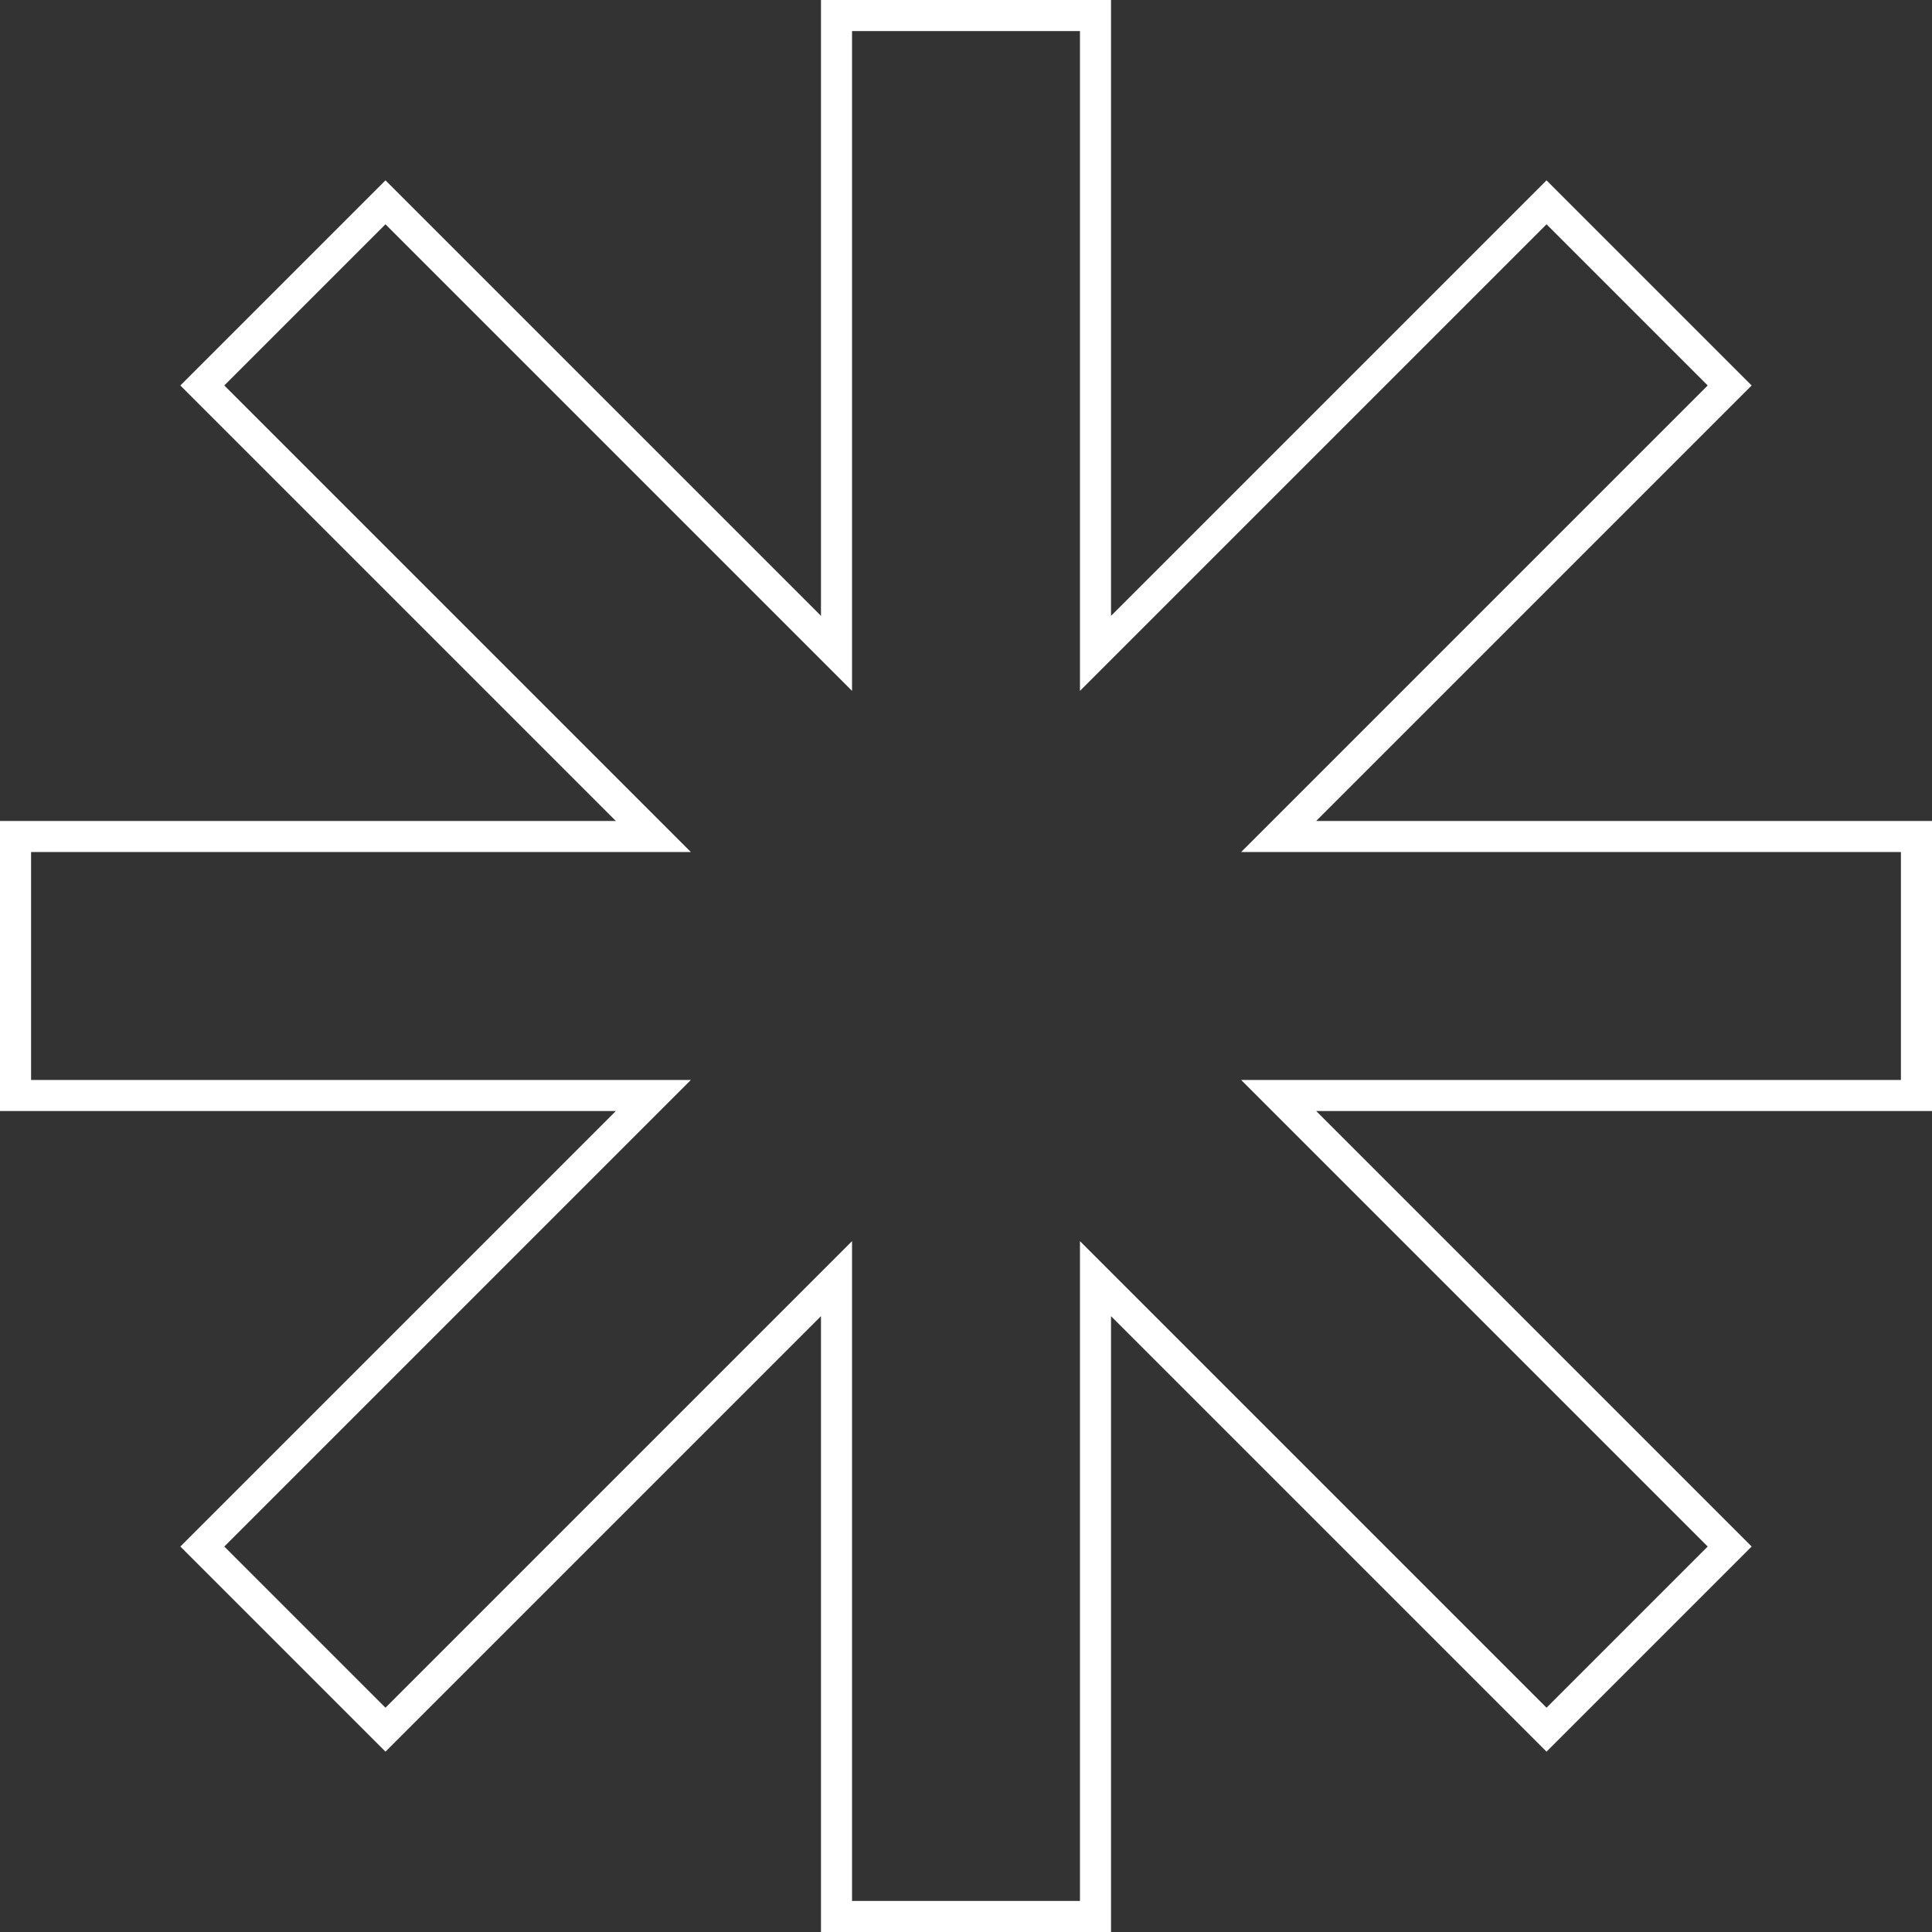<?xml version="1.0" encoding="UTF-8"?> <svg xmlns="http://www.w3.org/2000/svg" viewBox="0 0 186.5 186.5"><rect x="0" y="0" width="186.5" height="186.5" fill="#333333" stroke="none"/> <defs> <style>.cls-1{fill:none;stroke:#fff;stroke-miterlimit:10;stroke-width:3px;}</style> </defs> <title>Ресурс 15</title> <g id="Слой_2" data-name="Слой 2"> <g id="Слой_1-2" data-name="Слой 1"> <polygon class="cls-1" points="185 105.75 123.43 105.75 166.97 149.29 149.29 166.97 105.75 123.43 105.75 185 80.75 185 80.75 123.43 37.21 166.97 19.53 149.29 63.07 105.75 1.5 105.75 1.5 80.75 63.07 80.75 19.53 37.21 37.21 19.53 80.75 63.07 80.75 1.5 105.75 1.5 105.75 63.07 149.29 19.53 166.97 37.21 123.43 80.75 185 80.75 185 105.75"></polygon> </g> </g> </svg> 